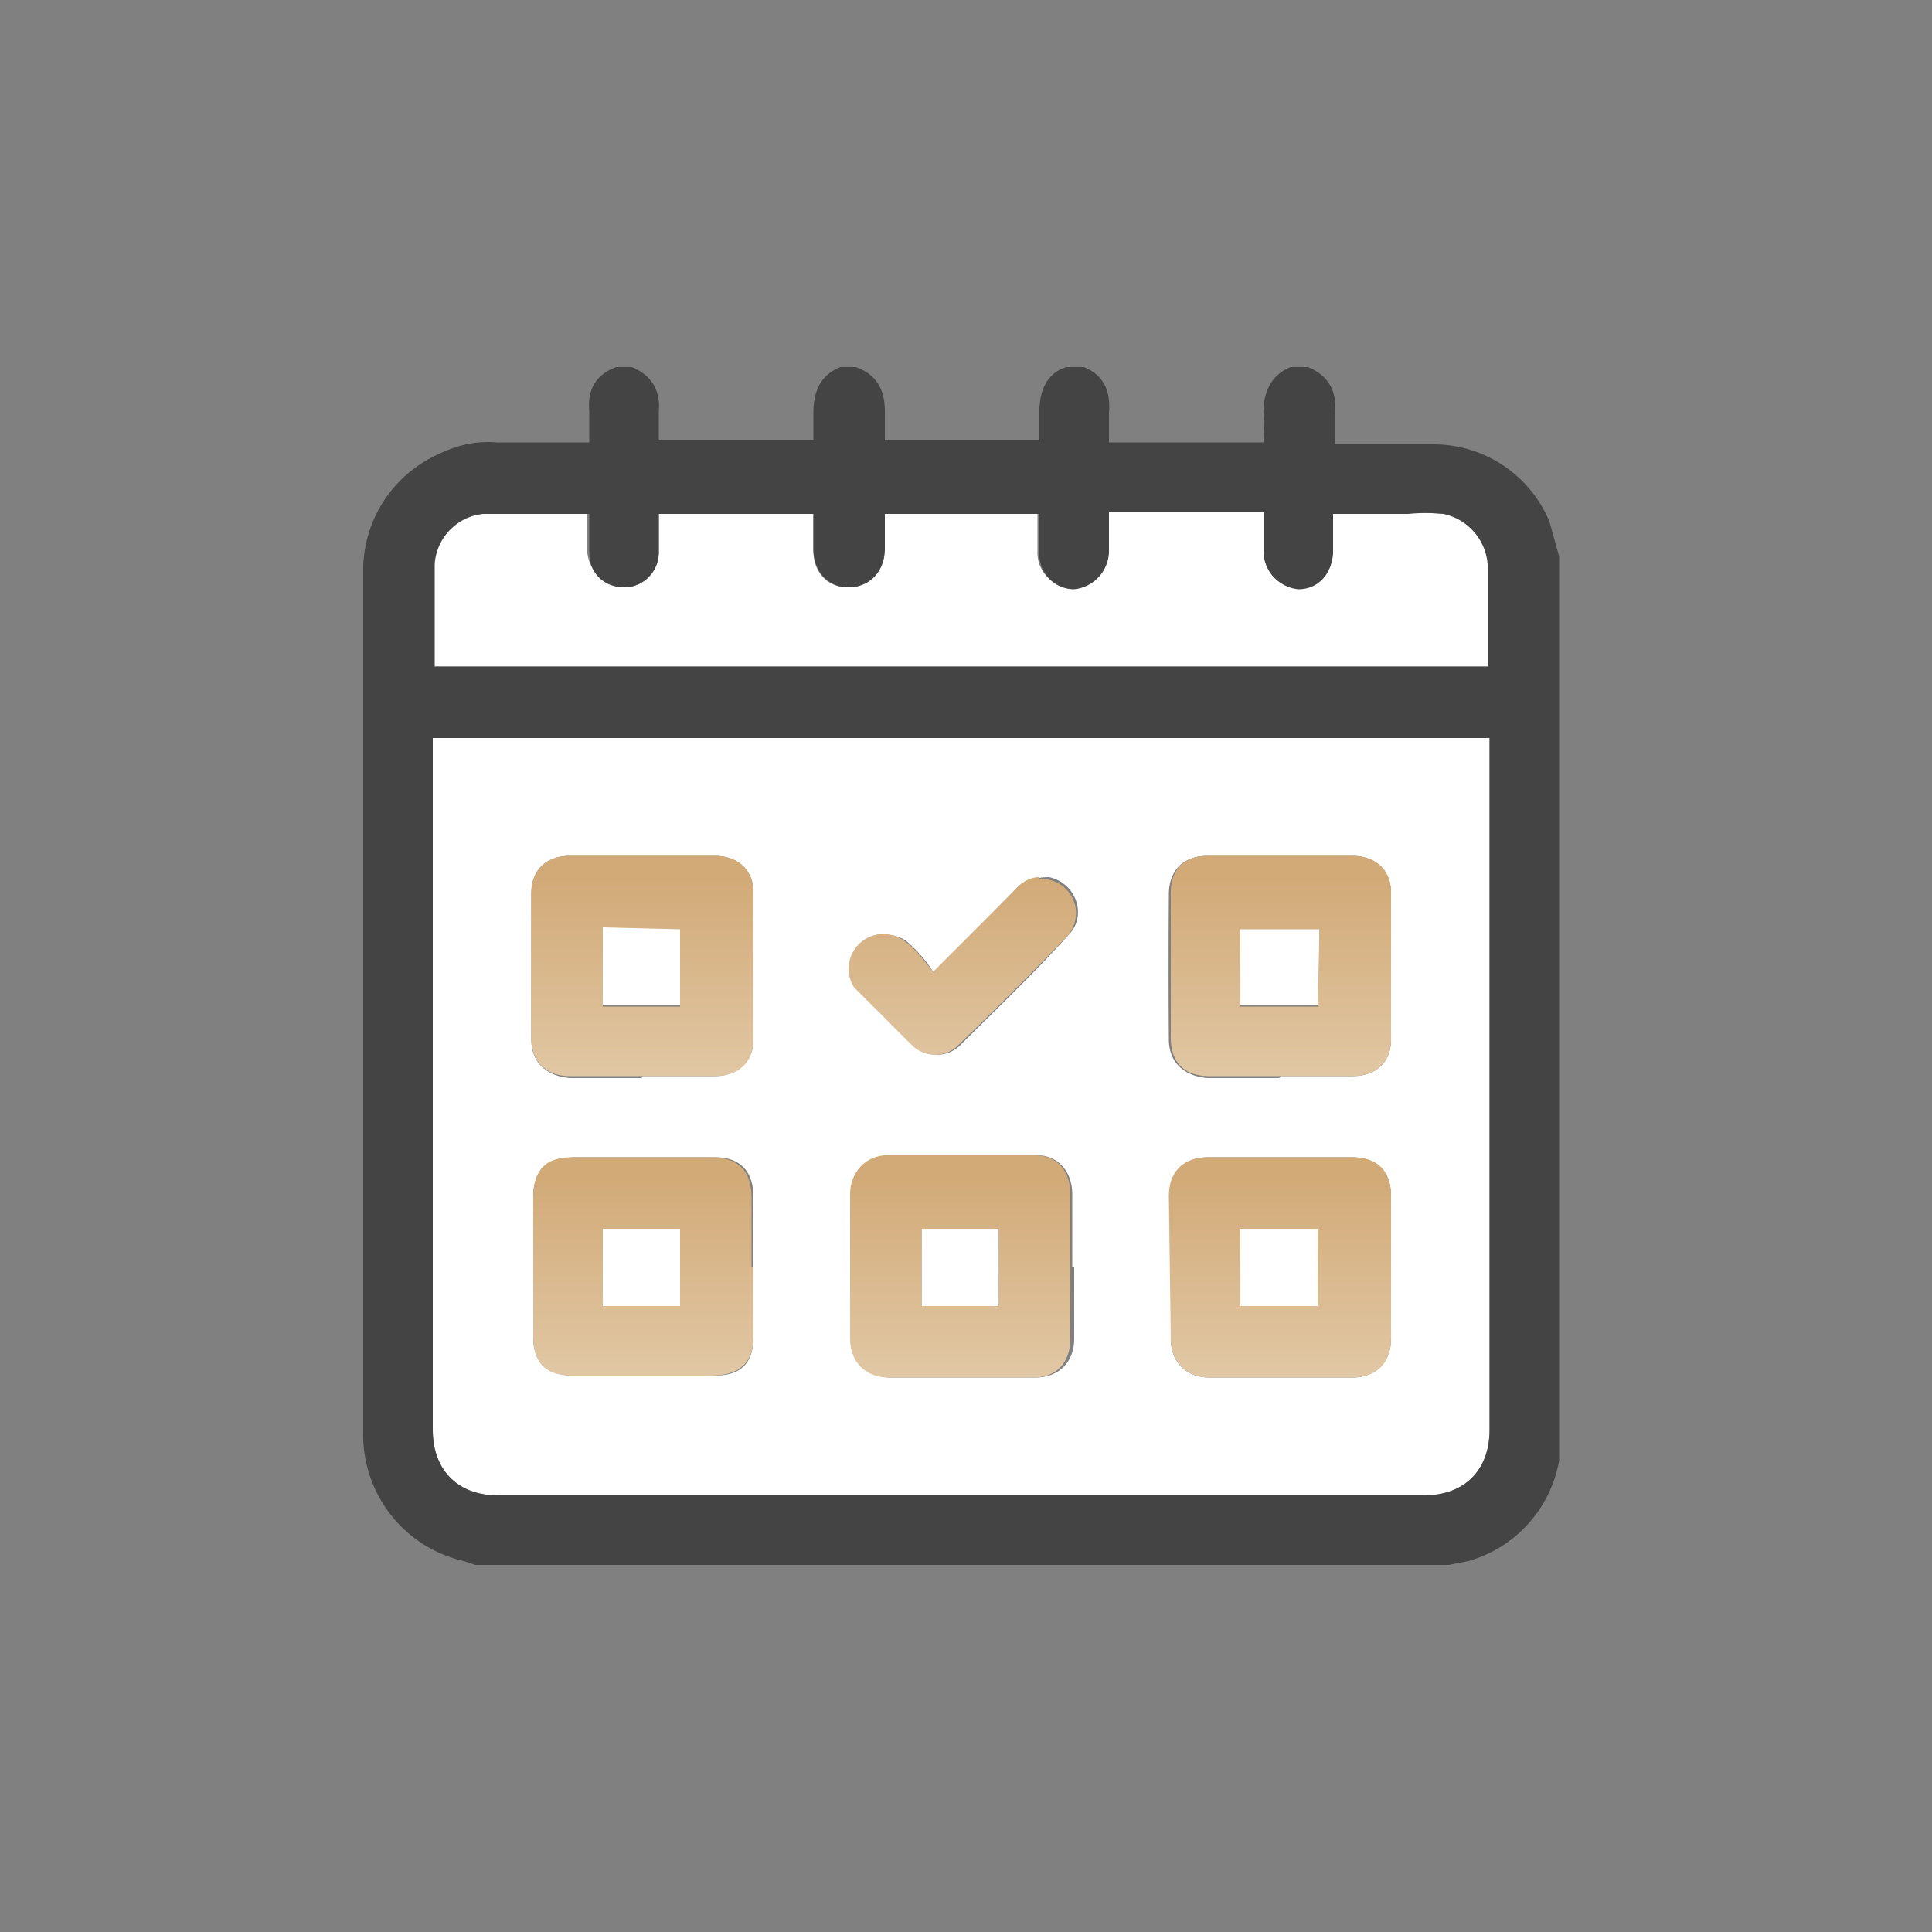 <svg xmlns="http://www.w3.org/2000/svg" xmlns:xlink="http://www.w3.org/1999/xlink" width="100" height="100" fill="none"><rect width="100%" height="100%" fill="#808080" stroke="none"/><path fill="#fff" d="M22.4 38.2h54.7V74c0 2.1-1.3 3.4-3.4 3.4h-48c-2 0-3.3-1.3-3.3-3.4V39zM39 65.6V62c0-1.4-.7-2.1-2-2.1h-7.2c-1.4 0-2.2.7-2.2 2v7.3c0 1.4.8 2 2.1 2H37c1.3 0 2-.6 2-2v-3.6zm21.6 0v3.7c0 1.2.8 2 2 2H70c1.2 0 2-.8 2-2v-7.4c0-1.3-.8-2-2-2h-7.4c-1.3 0-2 .7-2 2v3.7zm-27.3-9.9H37c1.1 0 2-.7 2-1.9v-7.6c0-1.2-.9-1.9-2-1.9h-7.5c-1.2 0-2 .7-2 2v7.5c0 1.2.8 1.9 2 2h3.7zm22.2 9.9v-3.8c0-1.1-.7-2-1.8-2H46c-1.1 0-1.8.9-1.8 2v7.5c0 1.2.7 2 1.9 2h7.5c1.2 0 2-.8 2-2v-3.7zm10.8-9.9H70c1.2 0 2-.7 2-1.9v-7.6c0-1.1-.8-1.9-2-1.9h-7.5c-1.2 0-2 .7-2 2a491 491 0 0 0 0 7.5c0 1.2.8 1.9 2 2h3.7zm-18-5.4a7 7 0 0 0-1.4-1.6 1.8 1.8 0 0 0-2.5 2.5l2.9 2.9a1.7 1.7 0 0 0 2.4 0c1.9-1.9 3.8-3.7 5.6-5.7 1-1 .4-2.7-1-3-.7 0-1.3.2-1.8.7l-4.1 4.2zM77 34.5H22.4v-5.3a2.8 2.8 0 0 1 2.6-2.6h5.4v2a2 2 0 0 0 1.9 1.8c1 0 1.7-.8 1.8-1.8v-2.1h8v2c0 1.1.7 1.9 1.8 1.9s1.8-.8 1.8-2v-1.9h8v2a1.8 1.8 0 0 0 1.9 1.9c1 0 1.7-.8 1.8-1.9v-2h8v2c0 1 .7 1.9 1.8 1.9 1 0 1.8-.8 1.8-2v-1.9h4l1.8.1a2.9 2.9 0 0 1 2.3 2.6v5.3z"/><path fill="#fff" d="M31.2 67.6v-4h4v4zm33-4h4v4h-4zM31.2 48h4v4h-4Zm16.5 19.6v-4h4v4zM68.3 48v4h-4.1v-4z"/><path fill="#444" d="M74.9 81H24.6l-.6-.2a6.7 6.7 0 0 1-5.2-6.7V29.3a6.6 6.6 0 0 1 3.7-5.7c1-.5 2-.8 3.2-.7h4.8v-1.6c-.1-1.1.3-1.9 1.4-2.3h.8c1 .4 1.5 1.2 1.4 2.3v1.5h8v-1.4c0-1.2.4-2 1.4-2.4h.8c1.1.4 1.5 1.2 1.5 2.3v1.5h8v-1.5c0-1.1.4-2 1.4-2.3h.9c1 .4 1.4 1.2 1.3 2.4v1.5h8c0-.6.1-1 0-1.6 0-1 .4-1.9 1.4-2.3h.9c1 .4 1.5 1.2 1.4 2.3V23h5.1a6.5 6.5 0 0 1 6 4l.5 1.8v46.8a6.6 6.6 0 0 1-4.7 5.2l-1 .2zM22.4 38.2V74c0 2.1 1.3 3.4 3.4 3.4h47.9c2.1 0 3.4-1.3 3.4-3.4V38.2zM77 34.5v-5.3a2.9 2.9 0 0 0-2.3-2.6 9 9 0 0 0-1.8 0H69v1.9c0 1.1-.7 2-1.8 2a2 2 0 0 1-1.8-2v-2h-8v2a2 2 0 0 1-1.8 2 1.8 1.8 0 0 1-1.8-1.9v-2h-8v1.8c0 1.2-.8 2-1.9 2-1 0-1.8-.8-1.8-2v-1.8h-8v2c0 1-.8 1.8-1.8 1.8s-1.8-.7-1.8-1.8v-2H25a2.8 2.8 0 0 0-2.5 2.6v5.3z"/><path fill="url(#a)" d="M45.9 59.8c-1.1 0-1.9.9-1.9 2v7.5c0 1.2.8 2 2 2h7.5c1.2 0 1.9-.8 1.9-2v-7.5c0-1.2-.7-2-1.8-2zm-16.3.1c-1.4 0-2 .7-2 2.1v7.2c0 1.3.6 2 2 2h7.2c1.4 0 2.2-.6 2.2-2v-3.6h-.1V62c0-1.4-.7-2.1-2.1-2.1zm32.9 0c-1.2 0-2 .7-2 2l.1 7.4c0 1.2.8 2 2 2H70c1.3 0 2-.8 2-2v-7.4c0-1.3-.7-2-2-2zm-31.3 3.7h4v4h-4zm16.5 0h4v4h-4zm16.5 0h4v4h-4z"/><path fill="url(#b)" d="M29.5 44.3c-1.2 0-2 .7-2 1.9v7.5c0 1.3.8 2 2 2H37c1.2 0 2-.7 2-1.9v-7.6c0-1.2-.8-1.9-2-1.9h-7.5zm33 0c-1.2 0-1.9.7-1.9 1.9v7.5c0 1.3.7 2 2 2H70c1.2 0 2-.7 2-1.9v-7.6c0-1.2-.8-1.9-2-1.9h-7.5zm-8.7 1.1c-.5 0-1 .3-1.3.7l-4.2 4.2c-.5-.6-.9-1.2-1.5-1.6a1.8 1.8 0 0 0-2.6 2.4l3 3a1.7 1.7 0 0 0 2.4 0 235.1 235.1 0 0 0 5.6-5.6c1-1.1.4-2.8-1.1-3h-.3zM31.2 48l4 .1v4h-4V48zm33 .1h4.1l-.1 4h-4v-4z"/><defs><linearGradient id="c" x1="34.2" x2="34.2" y1="44.3" y2="55.7" gradientTransform="translate(-1)" gradientUnits="userSpaceOnUse"><stop offset=".1" stop-color="#d2aa78"/><stop offset="1" stop-color="#e1c8a5"/></linearGradient><linearGradient xlink:href="#c" id="a" x1="41.9" x2="41.9" y1="59.8" y2="71.4" gradientUnits="userSpaceOnUse"/><linearGradient xlink:href="#c" id="b" x1="57.8" x2="57.8" y1="44.3" y2="56.1" gradientUnits="userSpaceOnUse"/></defs></svg>

